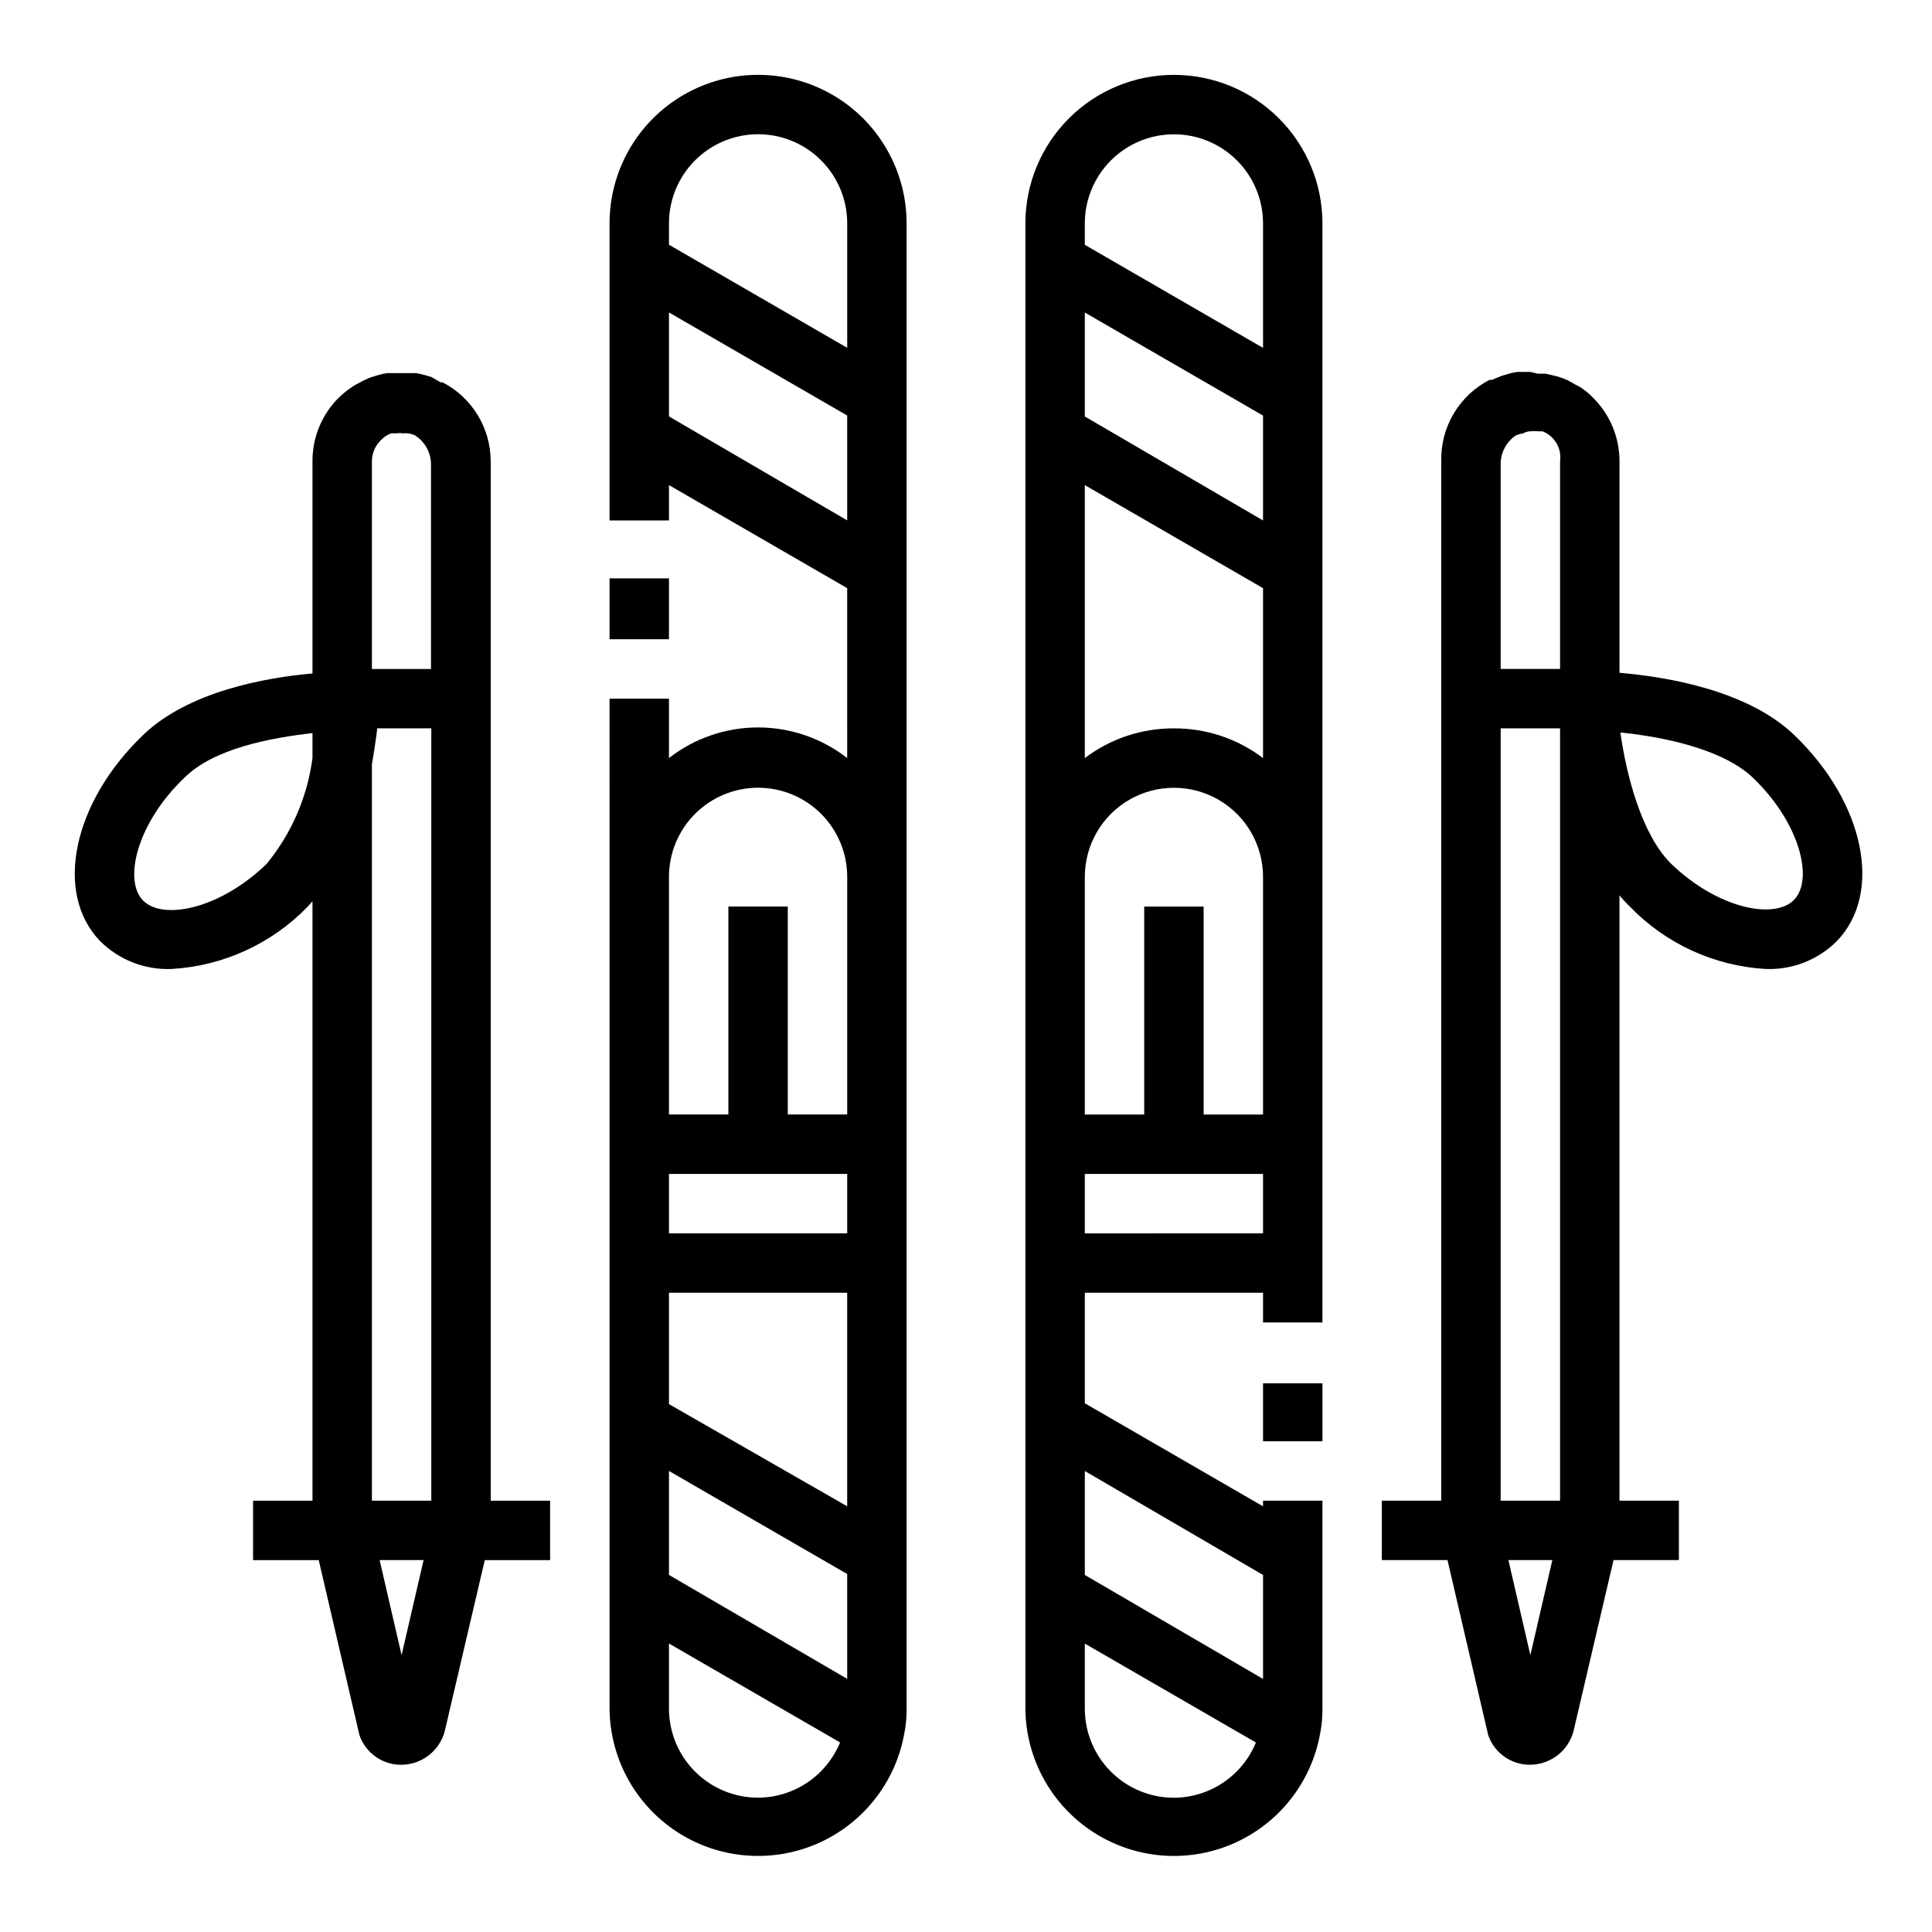 <?xml version="1.0" encoding="UTF-8"?>
<!-- Uploaded to: SVG Repo, www.svgrepo.com, Generator: SVG Repo Mixer Tools -->
<svg fill="#000000" width="800px" height="800px" version="1.1" viewBox="144 144 512 512" xmlns="http://www.w3.org/2000/svg">
 <g>
  <path d="m305.54 297.27h15.742v16.137h-15.742z"/>
  <path d="m305.54 376.38v220.42c0.105 13.188 6.809 25.445 17.855 32.652 11.047 7.203 24.969 8.398 37.082 3.176 12.113-5.219 20.805-16.16 23.152-29.137 0.449-2.203 0.66-4.445 0.629-6.691v-393.6c0-14.062-7.5-27.059-19.68-34.09-12.18-7.031-27.184-7.031-39.359 0-12.18 7.031-19.68 20.027-19.68 34.09v78.719h15.742v-9.367l47.23 27.316 0.004 45.027c-6.75-5.262-15.062-8.117-23.617-8.117-8.555 0-16.867 2.856-23.617 8.117v-15.746h-15.742zm62.977 78.719v15.742l-47.234 0.004v-15.746zm0 133.82-47.234-27.551v-27.551l47.23 27.316zm-47.23-72.816-0.004-29.52h47.23v56.602zm23.613 104.3c-6.262 0-12.27-2.488-16.699-6.914-4.43-4.43-6.918-10.438-6.918-16.699v-17.242l45.344 26.215c-1.773 4.312-4.781 8.004-8.648 10.609-3.863 2.606-8.414 4.008-13.078 4.031zm0-440.83c6.262 0 12.27 2.488 16.699 6.918 4.43 4.426 6.918 10.434 6.918 16.699v32.984l-47.234-27.316v-5.668c0-6.266 2.488-12.273 6.918-16.699 4.43-4.43 10.438-6.918 16.699-6.918zm-23.617 74.785v-27.555l47.23 27.316 0.004 27.789zm23.617 98.398c6.262 0 12.27 2.488 16.699 6.918 4.43 4.43 6.918 10.434 6.918 16.699v62.977h-15.746v-55.105h-15.742v55.105h-15.746v-62.977c0-6.266 2.488-12.27 6.918-16.699 4.43-4.43 10.438-6.918 16.699-6.918z"/>
  <path d="m455.1 163.84c-10.438 0-20.449 4.148-27.832 11.531-7.379 7.379-11.527 17.391-11.527 27.832v393.6c0.105 13.188 6.809 25.445 17.859 32.652 11.047 7.203 24.969 8.398 37.078 3.176 12.113-5.219 20.805-16.16 23.152-29.137 0.449-2.203 0.66-4.445 0.629-6.691v-55.105h-15.742v1.496l-47.23-27.316v-29.285h47.23v7.871h15.742v-291.26c0-10.441-4.144-20.453-11.527-27.832-7.379-7.383-17.391-11.531-27.832-11.531zm23.617 275.52-15.742 0.004v-55.105h-15.746v55.105h-15.742v-62.977c0-8.438 4.5-16.234 11.805-20.453 7.309-4.219 16.312-4.219 23.617 0 7.309 4.219 11.809 12.016 11.809 20.453zm-23.617-102.33c-8.523-0.047-16.824 2.719-23.613 7.871v-72.344l47.23 27.316v45.027c-6.793-5.152-15.094-7.918-23.617-7.871zm-23.613-110.21 47.23 27.316v27.789l-47.23-27.551zm23.617-47.23h-0.004c6.266 0 12.27 2.488 16.699 6.918 4.43 4.426 6.918 10.434 6.918 16.699v32.984l-47.23-27.316v-5.668c0-6.266 2.488-12.273 6.914-16.699 4.43-4.43 10.438-6.918 16.699-6.918zm0 440.83h-0.004c-6.262 0-12.27-2.488-16.699-6.914-4.426-4.43-6.914-10.438-6.914-16.699v-17.242l45.344 26.215h-0.004c-1.77 4.312-4.777 8.004-8.645 10.609-3.867 2.606-8.418 4.008-13.082 4.031zm23.617-59.039-0.004 27.551-47.23-27.551v-27.551zm-47.234-90.527v-15.746h47.23v15.742z"/>
  <path d="m478.72 510.6h15.742v15.352h-15.742z"/>
  <path d="m573.18 322.3v-56.125c-0.008-6.223-2.469-12.195-6.848-16.613-1.105-1.168-2.348-2.199-3.703-3.07l-1.258-0.629c-0.973-0.617-2-1.145-3.07-1.574l-1.652-0.551-3.07-0.707h-2.047l-1.969-0.473h-3.465c-0.742 0.109-1.477 0.27-2.203 0.473l-1.891 0.551-2.676 1.102h-0.629c-3.922 2.031-7.195 5.121-9.453 8.922-2.254 3.797-3.394 8.152-3.301 12.57v275.52h-15.742v15.742h17.398l10.785 46.367c1.633 4.766 6.141 7.941 11.176 7.871 5.348-0.055 10.008-3.656 11.414-8.816l10.629-45.422h17.316v-15.742h-15.742v-160.43c0.828 1.027 1.723 2 2.676 2.914 9.496 9.879 22.371 15.812 36.055 16.609 7.055 0.281 13.906-2.402 18.891-7.398 12.281-12.754 7.32-36.684-11.258-54.555-12.516-12.043-34.242-15.508-46.363-16.531zm-27.238-62.977c0.551-0.238 1.137-0.398 1.73-0.473 0.57-0.348 1.223-0.539 1.891-0.551 0.707-0.078 1.418-0.078 2.125 0h1.102c1.055 0.406 2 1.055 2.758 1.891 1.496 1.609 2.188 3.805 1.887 5.984v55.105l-15.742-0.004v-54.238c-0.027-3.156 1.582-6.106 4.25-7.793zm3.621 323.3-5.824-25.191h11.652zm7.871-40.934h-15.742v-204.67h15.742zm62.031-159.25c-5.117 5.352-20.23 2.441-32.668-9.605-7.871-7.871-11.809-23.617-13.383-34.715 11.098 1.102 27.16 4.328 35.188 12.043 12.441 11.965 16.062 26.922 10.863 32.277z"/>
  <path d="m189.42 400.79c13.695-0.773 26.594-6.676 36.133-16.531l1.258-1.418v158.86h-15.742v15.742h17.398l10.785 46.367h-0.004c1.633 4.766 6.144 7.941 11.18 7.871 5.348-0.055 10.008-3.656 11.414-8.816l10.629-45.422h17.316v-15.742h-15.742v-275.52c-0.02-4.312-1.219-8.535-3.469-12.211-2.246-3.676-5.457-6.668-9.285-8.652h-0.551l-2.441-1.418-1.891-0.551h0.004c-0.727-0.195-1.465-0.352-2.207-0.473h-7.637 0.004c-1.016 0.164-2.016 0.398-2.992 0.711l-1.73 0.551h-0.004c-1.027 0.434-2.023 0.934-2.988 1.496-0.438 0.207-0.859 0.441-1.262 0.707-1.344 0.887-2.609 1.887-3.777 2.992-4.496 4.449-7.023 10.52-7.008 16.848v56.285c-12.359 1.102-32.906 4.723-44.949 16.375-18.578 17.871-23.617 41.801-11.336 54.555v-0.004c4.996 4.988 11.84 7.672 18.895 7.398zm55.578-140.2c0.727-0.762 1.613-1.355 2.598-1.734 0.418-0.035 0.84-0.035 1.258 0 0.652-0.117 1.316-0.117 1.969 0 0.441-0.07 0.895-0.07 1.336 0 0.598 0.074 1.184 0.234 1.734 0.473 2.723 1.684 4.367 4.672 4.328 7.875v54.078h-15.664v-55.102c0.027-2.117 0.91-4.133 2.441-5.59zm5.43 322.04-5.824-25.191h11.652zm-7.871-40.934v-195.15c0.629-3.621 1.102-6.848 1.418-9.523h14.324v204.67zm-49.75-191.53c7.871-7.871 22.984-10.629 34.008-11.887l-0.004 6.613c-1.355 10.324-5.582 20.062-12.199 28.102-12.516 12.043-27.551 14.957-32.746 9.605-5.199-5.352-1.578-20.469 10.941-32.434z"/>
 </g>
</svg>